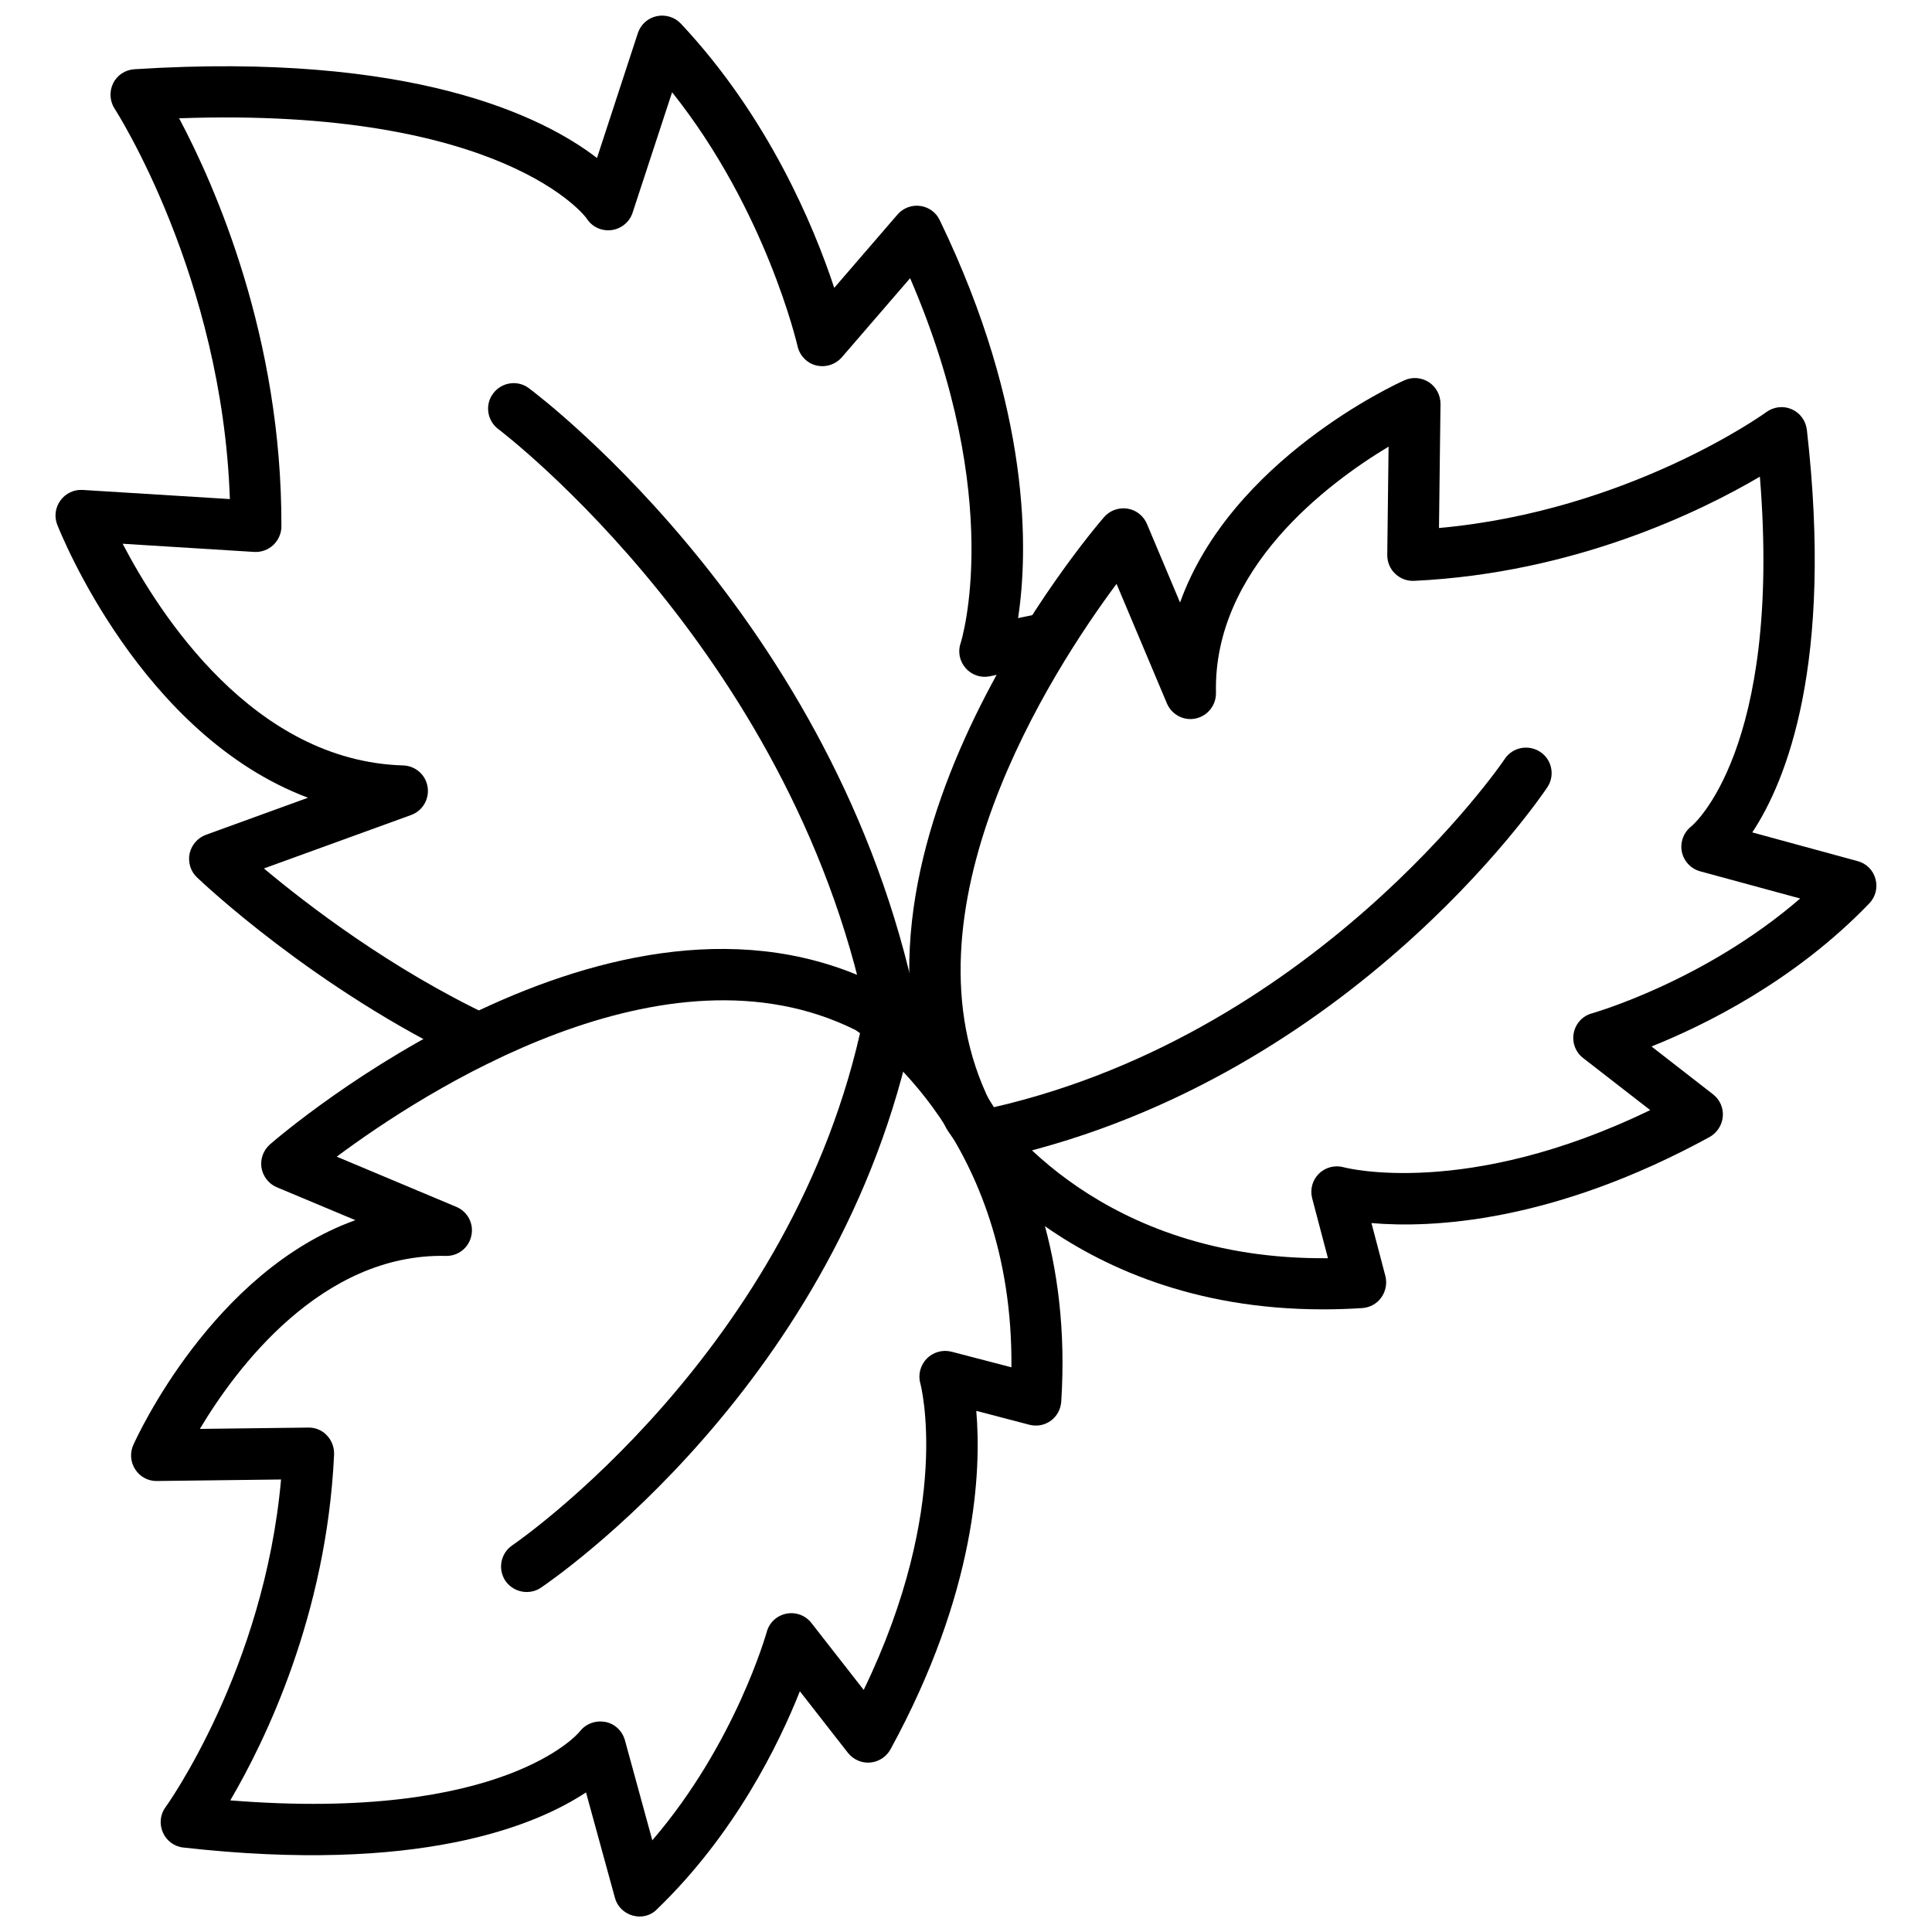 <?xml version="1.0" encoding="UTF-8"?>
<!-- Uploaded to: SVG Repo, www.svgrepo.com, Generator: SVG Repo Mixer Tools -->
<svg width="800px" height="800px" version="1.1" viewBox="144 144 512 512" xmlns="http://www.w3.org/2000/svg">
 <defs>
  <clipPath id="b">
   <path d="m178 395h248v256.9h-248z"/>
  </clipPath>
  <clipPath id="a">
   <path d="m158 148.09h271v278.91h-271z"/>
  </clipPath>
 </defs>
 <g clip-path="url(#b)">
  <path d="m313.5 651.9c-0.605 0-1.211-0.102-1.812-0.25-2.316-0.656-4.133-2.418-4.734-4.734l-7.656-27.91c-13.652 9.02-44.586 21.613-106.71 14.609-2.418-0.25-4.484-1.812-5.441-4.031-0.957-2.215-0.707-4.785 0.754-6.699 0.25-0.352 26.098-36.426 30.582-86.805l-32.898 0.402c-2.316 0.051-4.484-1.109-5.742-3.074-1.258-1.914-1.461-4.383-0.504-6.5 1.008-2.215 21.008-45.949 58.844-59.551l-20.809-8.715c-2.168-0.906-3.68-2.871-4.082-5.188-0.352-2.316 0.504-4.637 2.266-6.195 3.68-3.176 90.938-77.789 161.57-42.168 0.203 0.102 0.352 0.203 0.555 0.301 2.168 1.359 52.445 33.855 47.559 110.08-0.152 2.016-1.16 3.879-2.769 5.039-1.664 1.211-3.727 1.562-5.691 1.059l-14.055-3.68c1.359 15.922 0.051 47.961-22.723 89.68-1.109 2.016-3.125 3.324-5.391 3.527-2.266 0.203-4.484-0.805-5.894-2.57l-12.746-16.324c-5.594 14.105-17.281 37.938-37.836 57.738-1.211 1.305-2.926 1.957-4.637 1.957zm-10.43-51.691c0.402 0 0.805 0.051 1.258 0.102 2.57 0.453 4.586 2.367 5.289 4.887l7.254 26.5c22.016-25.594 30.23-54.914 30.328-55.219 0.656-2.469 2.672-4.332 5.188-4.836 2.519-0.504 5.09 0.453 6.648 2.469l13.855 17.734c23.578-48.77 15.113-80.863 15.012-81.215-0.656-2.316 0-4.836 1.715-6.602 1.715-1.715 4.18-2.418 6.551-1.812l15.871 4.133c0.504-60.207-37.484-86.805-41.312-89.375-50.48-25.141-114.41 16.375-137.49 33.555l31.691 13.301c3.023 1.258 4.684 4.484 3.981 7.656-0.656 3.176-3.527 5.441-6.75 5.34-32.898-0.707-55.57 29.727-65.191 45.848l28.719-0.352c1.863-0.051 3.68 0.707 4.938 2.066 1.309 1.359 1.965 3.176 1.914 5.039-1.965 42.523-18.289 75.973-27.508 91.691 72.648 5.844 92.398-17.938 92.551-18.188 1.305-1.715 3.32-2.723 5.488-2.723z"/>
 </g>
 <path d="m283.57 565.9c-2.168 0-4.332-1.059-5.644-2.973-2.066-3.125-1.258-7.305 1.863-9.422 0.754-0.504 74.715-51.238 93.004-139.71 0.754-3.68 4.332-6.047 8.012-5.238 3.68 0.754 5.996 4.332 5.238 8.012-19.445 94.012-95.523 146.05-98.746 148.22-1.105 0.754-2.414 1.105-3.727 1.105z"/>
 <path d="m494.51 490.99c-68.719 0-98.344-45.695-99.602-47.762-0.102-0.203-0.203-0.352-0.301-0.555-35.668-70.582 38.793-157.95 41.969-161.62 1.512-1.762 3.879-2.621 6.195-2.266 2.316 0.352 4.281 1.914 5.188 4.082l8.766 20.809c13.551-37.836 57.281-57.938 59.449-58.895 2.117-0.957 4.535-0.754 6.5 0.504 1.914 1.258 3.074 3.426 3.074 5.742l-0.402 32.898c50.332-4.535 86.402-30.43 86.758-30.73 1.965-1.41 4.484-1.715 6.699-0.754 2.215 0.957 3.727 3.023 4.031 5.441 7.106 62.07-5.441 93.055-14.461 106.71l27.91 7.609c2.316 0.605 4.133 2.418 4.734 4.734 0.656 2.316 0 4.785-1.664 6.5-19.801 20.555-43.578 32.242-57.688 37.887l16.324 12.695c1.812 1.41 2.769 3.629 2.57 5.894-0.203 2.266-1.512 4.281-3.477 5.391-41.664 22.773-73.707 24.184-89.629 22.824l3.68 14.008c0.504 1.965 0.102 4.031-1.059 5.691-1.16 1.664-3.023 2.672-5.039 2.82-3.625 0.242-7.148 0.344-10.527 0.344zm-88.016-54.715c2.519 3.828 29.172 41.766 89.426 41.16l-4.18-15.871c-0.605-2.367 0.051-4.836 1.812-6.551 1.762-1.715 4.281-2.316 6.602-1.664 0.301 0.102 32.445 8.465 81.164-15.164l-17.785-13.805c-2.016-1.562-2.973-4.133-2.469-6.648 0.504-2.519 2.367-4.535 4.836-5.188 0.301-0.102 29.676-8.414 55.168-30.43l-26.5-7.203c-2.519-0.707-4.383-2.719-4.887-5.289-0.453-2.57 0.555-5.141 2.621-6.699 0.152-0.152 23.98-19.949 18.086-92.602-15.668 9.219-49.121 25.594-91.645 27.609-1.863 0.102-3.68-0.605-5.039-1.914s-2.066-3.074-2.066-4.938l0.352-28.719c-16.07 9.672-46.5 32.344-45.746 65.242 0.051 3.273-2.168 6.098-5.34 6.801-3.176 0.707-6.398-1.008-7.656-3.981l-13.352-31.691c-17.18 23.078-58.59 87.062-33.402 137.54z"/>
 <path d="m404.63 451.74c-3.125 0-5.945-2.215-6.648-5.391-0.754-3.68 1.613-7.254 5.238-8.012 88.418-18.391 139.1-92.449 139.55-93.203 2.066-3.125 6.297-3.93 9.422-1.863 3.125 2.066 3.93 6.297 1.863 9.371-2.168 3.223-54.059 79.352-148.07 98.949-0.453 0.098-0.906 0.148-1.359 0.148z"/>
 <g clip-path="url(#a)">
  <path d="m271.12 426.14c-0.957 0-1.965-0.203-2.871-0.656-40.859-19.348-70.785-47.762-72.043-48.969-1.715-1.613-2.418-3.981-1.965-6.297 0.504-2.266 2.117-4.18 4.332-4.988l27.055-9.824c-44.137-16.574-65.398-69.727-66.457-72.348-0.855-2.168-0.504-4.586 0.855-6.449s3.578-2.922 5.894-2.769l38.996 2.418c-2.012-59.145-30.227-102.98-30.527-103.43-1.312-2.016-1.465-4.586-0.406-6.754 1.059-2.168 3.223-3.578 5.644-3.727 73.656-4.684 108.27 12.496 122.58 23.527l10.832-33.102c0.754-2.266 2.621-3.981 4.988-4.484 2.316-0.504 4.785 0.25 6.398 1.965 23.227 24.738 35.316 53.855 40.656 70.031l16.777-19.445c1.512-1.715 3.727-2.57 5.996-2.266 2.266 0.301 4.231 1.715 5.188 3.777 24.383 50.48 23.426 87.965 20.758 105.45l6.602-1.359c0.453-0.102 0.906-0.152 1.359-0.152 3.727 0 6.801 3.023 6.801 6.75 0 3.375-2.469 6.144-5.691 6.699l-16.523 3.477c-2.367 0.504-4.836-0.301-6.449-2.168-1.613-1.812-2.117-4.383-1.309-6.648 0.102-0.352 11.992-37.836-13.402-96.68l-18.086 20.957c-1.664 1.914-4.281 2.769-6.801 2.168-2.469-0.605-4.383-2.621-4.938-5.09-0.102-0.402-8.312-36.023-33.25-67.309l-10.48 31.941c-0.805 2.469-2.973 4.231-5.543 4.586-2.57 0.352-5.141-0.805-6.551-2.973-0.055-0.305-21.969-29.727-108.07-26.652 9.473 17.836 27.258 57.938 27.105 108.17 0 1.863-0.805 3.629-2.168 4.938-1.359 1.258-3.176 1.914-5.039 1.812l-34.863-2.168c9.773 18.742 34.711 57.586 74.312 58.746 3.273 0.102 5.996 2.469 6.5 5.691 0.504 3.223-1.309 6.348-4.383 7.457l-38.996 14.156c11.438 9.574 33.555 26.602 60.105 39.145 3.375 1.613 4.836 5.644 3.223 9.02-1.207 2.418-3.625 3.828-6.144 3.828z"/>
 </g>
 <path d="m381.26 423.53c-3.223 0-6.047-2.266-6.648-5.543-18.488-99.453-97.738-159.66-98.547-160.26-2.973-2.215-3.629-6.5-1.359-9.473 2.215-2.973 6.5-3.629 9.473-1.359 3.426 2.57 84.289 63.832 103.79 168.68 0.707 3.68-1.762 7.203-5.441 7.91-0.457 0-0.859 0.051-1.262 0.051z"/>
</svg>